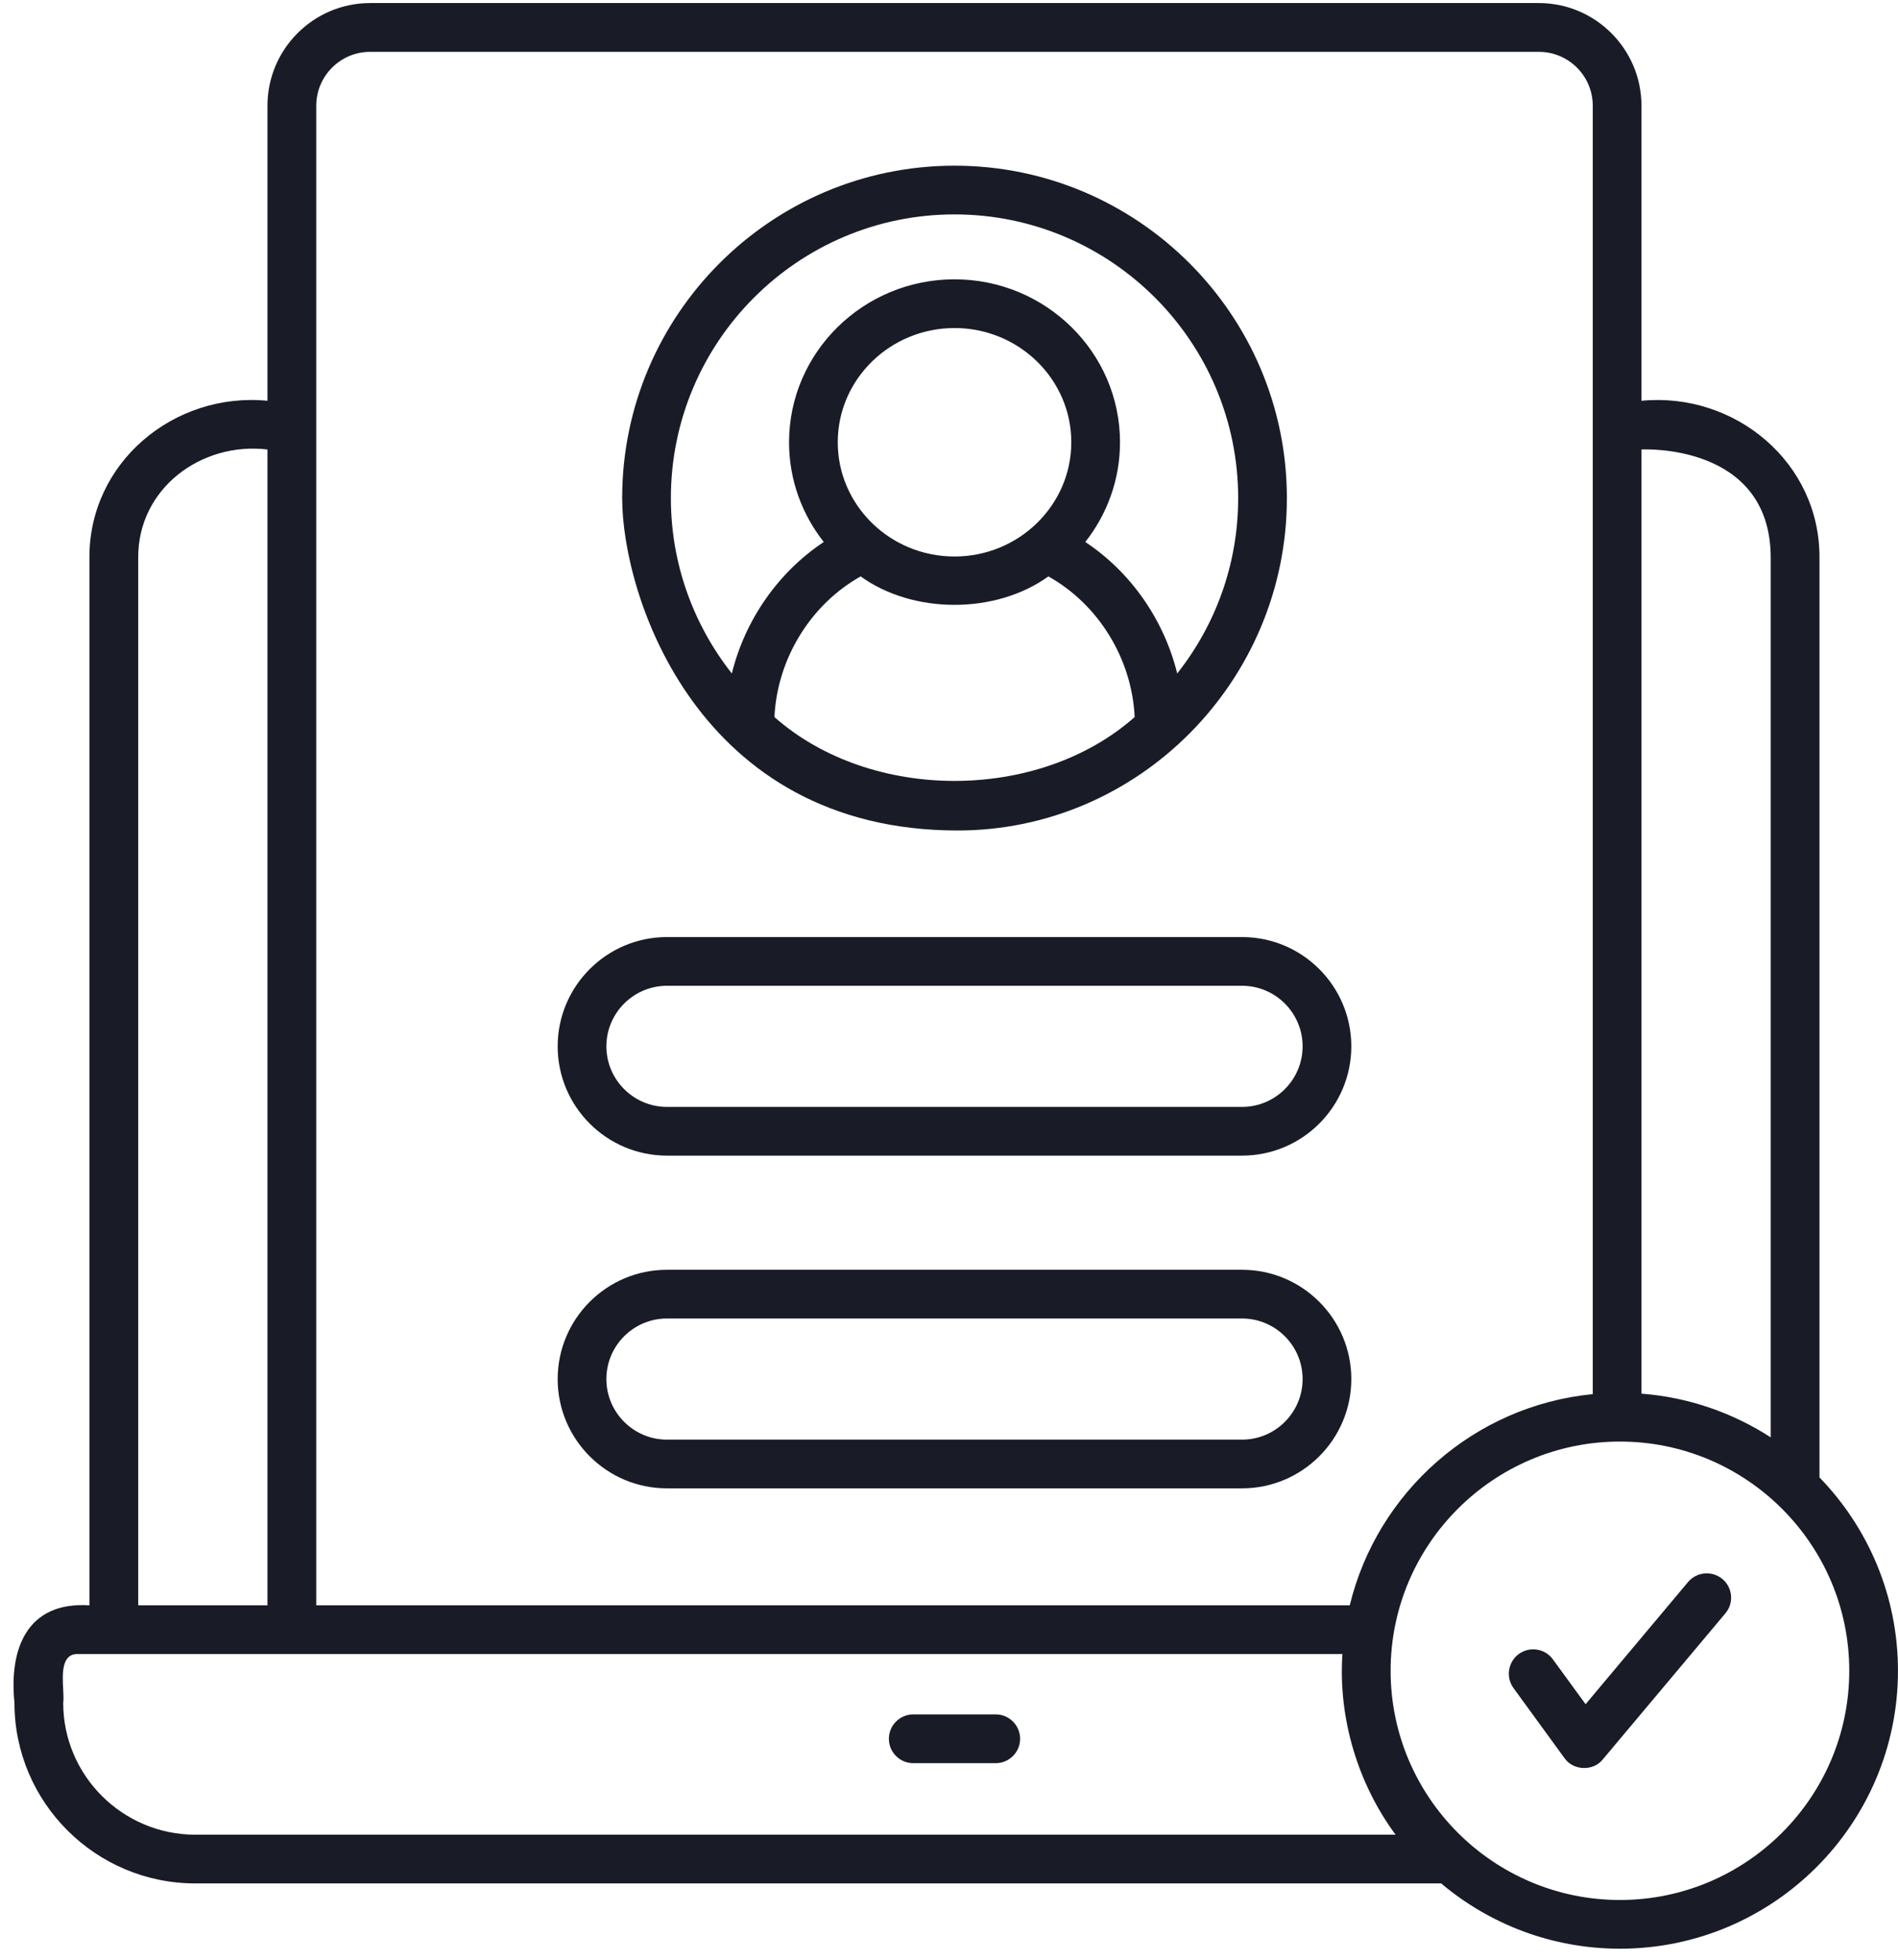 <svg width="62" height="64" viewBox="0 0 62 64" fill="none" xmlns="http://www.w3.org/2000/svg">
<path fill-rule="evenodd" clip-rule="evenodd" d="M59.435 48.249V18.221C59.455 15.104 56.675 12.795 53.62 13.088V3.453C53.62 1.604 52.115 0.1 50.269 0.1H12.09C10.241 0.1 8.737 1.604 8.737 3.453V13.088C5.684 12.795 2.904 15.104 2.921 18.221V52.426C0.879 52.297 0.293 53.846 0.472 55.61C0.472 58.862 3.123 61.508 6.381 61.508H47.077C48.658 62.838 50.696 63.64 52.917 63.64C57.926 63.64 61.999 59.567 61.999 54.563C61.999 52.111 61.021 49.884 59.435 48.249ZM57.842 18.221V46.94C56.605 46.141 55.166 45.632 53.62 45.513V14.679C53.62 14.679 57.842 14.443 57.842 18.221ZM10.331 3.453C10.331 2.482 11.12 1.693 12.09 1.693H50.269C51.24 1.693 52.029 2.482 52.029 3.453V45.529C48.154 45.906 44.987 48.728 44.091 52.426H10.331V3.453ZM4.515 18.221C4.498 15.962 6.568 14.421 8.737 14.679V52.426H4.515V18.221ZM2.065 55.611C2.081 55.505 2.073 55.35 2.064 55.177C2.037 54.667 2.002 54.002 2.547 54.017C5.877 54.019 25.041 54.018 36.303 54.017H36.344L43.851 54.017C43.709 56.164 44.384 58.291 45.588 59.917H6.384C4.004 59.917 2.065 57.986 2.065 55.611ZM52.917 62.049C48.787 62.049 45.426 58.691 45.426 54.563C45.426 50.436 48.787 47.078 52.917 47.078C57.047 47.078 60.408 50.436 60.408 54.563C60.408 58.691 57.047 62.049 52.917 62.049ZM42.037 16.268C42.037 22.229 37.204 27.122 31.282 27.122C22.794 27.122 20.322 19.462 20.324 16.268C20.324 10.281 25.194 5.411 31.181 5.411C37.167 5.411 42.037 10.281 42.037 16.268ZM27.366 14.443C27.366 16.501 29.076 18.174 31.18 18.174C33.283 18.174 34.995 16.501 34.995 14.443C34.995 12.386 33.285 10.713 31.18 10.713C29.078 10.713 27.366 12.386 27.366 14.443ZM34.246 18.824C32.531 20.063 29.828 20.063 28.115 18.824C26.482 19.738 25.387 21.512 25.298 23.418C28.445 26.198 33.918 26.198 37.065 23.418C36.976 21.512 35.882 19.738 34.246 18.824ZM40.446 16.268C40.446 11.16 36.289 7.002 31.18 7.002C26.07 7.002 21.915 11.157 21.915 16.268C21.915 18.427 22.662 20.415 23.906 21.994C24.337 20.247 25.42 18.688 26.909 17.7C26.199 16.799 25.775 15.67 25.775 14.444C25.775 11.51 28.2 9.122 31.18 9.122C34.161 9.122 36.586 11.51 36.586 14.444C36.586 15.67 36.162 16.799 35.452 17.7C36.941 18.685 38.023 20.244 38.455 21.994C39.701 20.418 40.446 18.43 40.446 16.268ZM29.833 55.988H32.526C32.965 55.988 33.323 56.345 33.323 56.785C33.323 57.224 32.965 57.581 32.526 57.581H29.833C29.394 57.581 29.036 57.224 29.036 56.785C29.036 56.345 29.394 55.988 29.833 55.988ZM21.787 48.606H40.573C42.541 48.606 44.142 47.005 44.142 45.037C44.142 43.069 42.541 41.468 40.573 41.468H21.787C19.818 41.468 18.217 43.069 18.217 45.037C18.217 47.005 19.818 48.606 21.787 48.606ZM21.787 43.059H40.573C41.663 43.059 42.551 43.947 42.551 45.037C42.551 46.127 41.663 47.015 40.573 47.015H21.787C20.697 47.015 19.808 46.127 19.808 45.037C19.808 43.945 20.697 43.059 21.787 43.059ZM40.573 37.74H21.787C19.818 37.74 18.217 36.139 18.217 34.171C18.217 32.203 19.818 30.602 21.787 30.602H40.573C42.541 30.602 44.142 32.203 44.142 34.171C44.142 36.139 42.541 37.74 40.573 37.74ZM40.573 32.193H21.787C20.697 32.193 19.808 33.081 19.808 34.171C19.808 35.26 20.697 36.149 21.787 36.149H40.573C41.663 36.149 42.551 35.26 42.551 34.171C42.551 33.081 41.663 32.193 40.573 32.193ZM55.143 51.664C55.426 51.329 55.927 51.285 56.265 51.568C56.602 51.85 56.645 52.352 56.362 52.687L52.358 57.457C52.045 57.852 51.39 57.827 51.105 57.415L49.439 55.127C49.181 54.772 49.261 54.273 49.615 54.015C49.971 53.757 50.469 53.836 50.727 54.191L51.795 55.655L55.143 51.664Z" fill="#191C26"/>
</svg>
